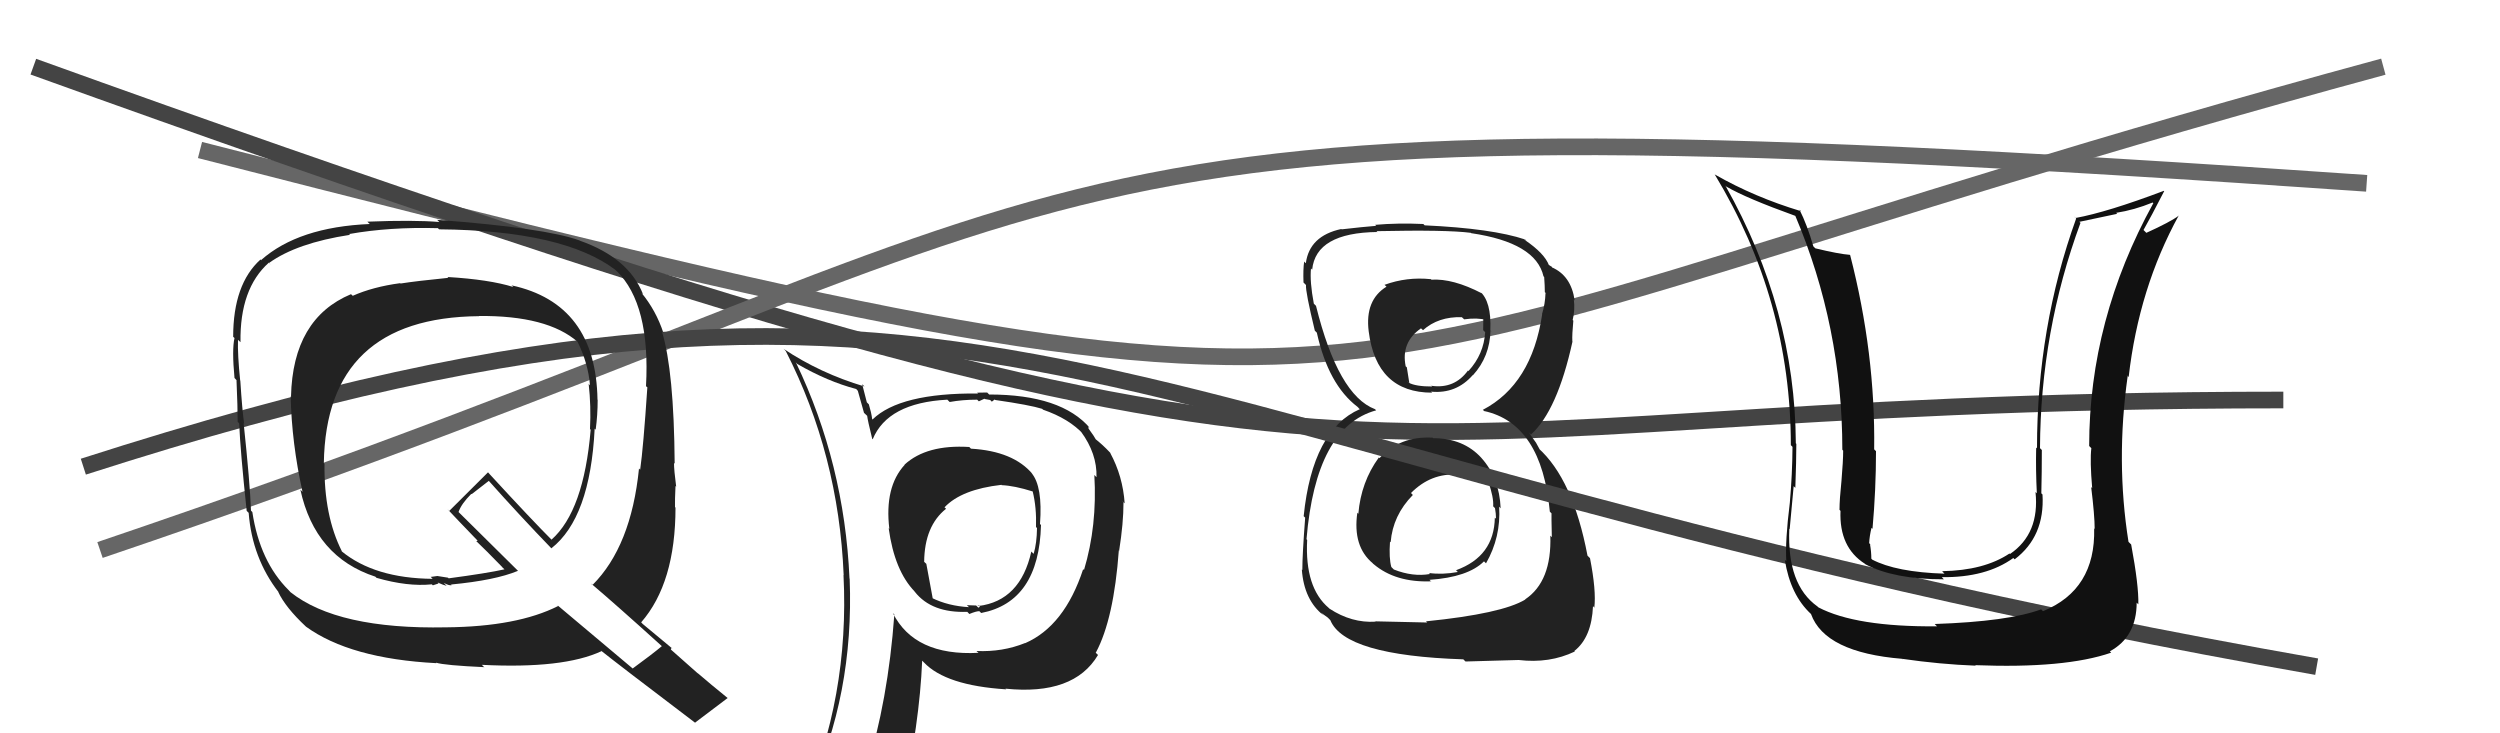 <svg xmlns="http://www.w3.org/2000/svg" width="150" height="44" viewBox="0,0,150,44"><path d="M12 9 C90 29,73 23,143 4" stroke="#666" fill="none"/><path d="M2 4 C88 35,76 24,137 24" stroke="#444" fill="none"/><path d="M6 33 C71 11,56 5,142 11" stroke="#666" fill="none"/><path fill="#222" d="M85.91 26.21L85.84 26.14L85.96 26.26Q83.99 26.15 82.77 27.49L82.84 27.55L82.73 27.45Q81.66 28.92 81.50 30.83L81.44 30.76L81.44 30.76Q81.15 32.79 82.37 33.80L82.37 33.81L82.42 33.85Q83.73 34.96 85.87 34.88L85.89 34.91L85.77 34.79Q88.09 34.63 89.04 33.68L89.15 33.79L89.16 33.80Q90.06 32.23 89.95 30.40L89.94 30.39L90.04 30.50Q89.96 28.66 88.87 27.46L88.80 27.39L88.89 27.48Q87.81 26.29 85.99 26.29ZM85.89 16.79L85.84 16.73L85.85 16.75Q84.41 16.60 83.07 17.09L83.06 17.08L83.19 17.20Q81.89 18.00 82.12 19.87L81.98 19.73L82.12 19.87Q82.58 23.56 85.93 23.56L85.81 23.45L85.87 23.50Q87.38 23.64 88.37 22.50L88.37 22.51L88.38 22.51Q89.39 21.40 89.43 19.83L89.55 19.96L89.42 19.83Q89.50 18.07 88.77 17.46L88.92 17.60L88.91 17.60Q87.18 16.70 85.88 16.78ZM85.61 37.33L85.63 37.35L82.52 37.28L82.53 37.30Q81.10 37.39 79.77 36.52L79.61 36.36L79.73 36.48Q78.28 35.26 78.43 32.40L78.41 32.37L78.39 32.36Q78.95 25.61 82.57 24.62L82.56 24.61L82.50 24.55Q80.29 23.71 78.96 18.35L78.94 18.33L78.83 18.22Q78.58 16.90 78.66 16.10L78.58 16.03L78.73 16.18Q78.95 13.96 82.65 13.92L82.67 13.95L82.59 13.87Q86.80 13.78 88.25 13.97L88.24 13.96L88.27 13.99Q92.15 14.56 92.61 16.58L92.57 16.53L92.65 16.62Q92.69 17.15 92.69 17.53L92.78 17.62L92.73 17.58Q92.71 18.24 92.52 18.85L92.57 18.90L92.53 18.86Q91.90 23.06 88.97 24.59L89.08 24.69L89.04 24.66Q92.50 25.41 92.99 30.70L92.93 30.64L93.09 30.80Q93.08 30.94 93.11 32.23L92.97 32.09L93.02 32.14Q93.11 34.89 91.51 35.96L91.43 35.88L91.52 35.97Q90.12 36.82 85.56 37.28ZM87.84 39.60L87.93 39.69L91.12 39.60L91.12 39.60Q92.97 39.82 94.49 39.09L94.53 39.13L94.46 39.06Q95.50 38.24 95.58 36.37L95.71 36.51L95.66 36.46Q95.78 35.43 95.40 33.49L95.35 33.44L95.25 33.34Q94.38 28.74 92.28 26.87L92.39 26.98L92.16 26.56L91.96 26.28L91.73 25.94L91.86 26.07Q93.44 24.64 94.35 20.49L94.40 20.54L94.34 20.48Q94.32 20.08 94.40 19.24L94.38 19.22L94.36 19.20Q94.51 18.59 94.43 17.98L94.35 17.90L94.48 18.03Q94.27 16.53 93.09 16.03L93.11 16.06L93.12 16.02L92.88 15.86L92.94 15.92Q92.67 15.20 91.49 14.40L91.43 14.33L91.60 14.47L91.51 14.37Q89.55 13.71 85.48 13.52L85.53 13.57L85.40 13.44Q83.88 13.37 82.51 13.49L82.48 13.46L82.57 13.55Q81.80 13.61 80.50 13.76L80.53 13.79L80.48 13.74Q78.57 14.15 78.35 15.79L78.32 15.77L78.25 15.69Q78.18 16.15 78.21 16.95L78.19 16.93L78.36 17.10Q78.32 17.48 78.89 19.84L78.92 19.87L79.01 19.96Q79.70 23.08 81.45 24.41L81.51 24.47L81.52 24.49L81.59 24.55Q78.75 25.79 78.22 30.97L78.27 31.02L78.31 31.06Q78.14 33.29 78.14 34.20L78.05 34.11L78.11 34.17Q78.24 36.01 79.42 36.93L79.27 36.78L79.27 36.77Q79.39 36.86 79.66 37.05L79.81 37.20L79.82 37.21Q80.68 39.33 87.80 39.56ZM87.61 28.63L87.46 28.48L87.55 28.57Q88.54 28.57 89.41 29.03L89.22 28.83L89.30 28.91Q89.63 29.85 89.59 30.38L89.61 30.40L89.70 30.49Q89.76 30.82 89.76 31.12L89.75 31.11L89.69 31.06Q89.65 33.38 87.37 34.21L87.34 34.19L87.47 34.32Q86.54 34.49 85.74 34.38L85.79 34.43L85.80 34.44Q84.77 34.62 83.63 34.17L83.47 34.01L83.48 34.02Q83.33 33.49 83.40 32.50L83.47 32.56L83.44 32.53Q83.57 30.92 84.77 29.70L84.66 29.58L84.66 29.58Q85.86 28.37 87.46 28.48ZM87.74 19.06L87.72 19.04L87.85 19.16Q88.64 19.05 89.18 19.20L89.00 19.02L88.99 19.81L89.11 19.93Q89.03 21.25 88.11 22.26L88.12 22.28L88.08 22.23Q87.27 23.34 85.90 23.15L85.79 23.05L85.93 23.19Q84.94 23.19 84.52 22.96L84.39 22.83L84.56 22.99Q84.52 22.73 84.41 22.04L84.30 21.94L84.34 21.97Q84.05 20.54 85.26 19.70L85.27 19.71L85.38 19.81Q86.30 18.99 87.71 19.03Z"/><path d="M5 28 C61 10,65 27,139 40" stroke="#444" fill="none"/><path fill="#111" d="M125.61 31.66L125.73 31.79L125.65 31.71Q125.74 35.38 122.58 36.67L122.53 36.62L122.47 36.56Q120.50 37.29 116.08 37.44L116.21 37.57L116.22 37.58Q111.35 37.62 109.10 36.44L109.20 36.53L109.05 36.39Q107.21 35.08 107.36 31.73L107.51 31.87L107.38 31.75Q107.43 31.15 107.62 29.17L107.70 29.25L107.72 29.27Q107.78 27.62 107.78 26.63L107.82 26.67L107.75 26.60Q107.71 18.56 103.52 11.13L103.63 11.25L103.59 11.20Q104.77 11.89 107.74 12.96L107.66 12.87L107.71 12.93Q110.54 19.60 110.54 26.98L110.58 27.03L110.59 27.04Q110.59 27.65 110.49 28.83L110.60 28.94L110.49 28.83Q110.37 29.98 110.37 30.59L110.48 30.70L110.43 30.65Q110.34 32.84 111.90 33.83L111.91 33.84L111.93 33.86Q113.66 34.76 116.63 34.76L116.52 34.64L116.51 34.63Q119.17 34.66 120.80 33.48L120.92 33.60L120.88 33.56Q122.70 32.18 122.55 29.67L122.64 29.76L122.48 29.60Q122.51 28.33 122.51 27.00L122.43 26.92L122.40 26.89Q122.43 19.88 124.83 13.37L124.76 13.31L127.03 12.83L126.97 12.77Q128.06 12.60 129.16 12.15L129.09 12.08L129.20 12.19Q125.35 19.18 125.35 26.76L125.35 26.76L125.48 26.89Q125.39 27.64 125.53 29.28L125.53 29.29L125.47 29.22Q125.68 30.93 125.68 31.73ZM127.81 32.61L127.87 32.67L127.71 32.51Q126.94 27.67 127.66 22.57L127.58 22.48L127.72 22.62Q128.33 17.29 130.73 12.92L130.75 12.94L130.74 12.93Q130.22 13.32 128.78 13.97L128.75 13.94L128.61 13.80Q129.05 13.03 129.85 11.47L129.85 11.46L129.83 11.45Q126.44 12.73 124.53 13.08L124.42 12.96L124.57 13.11Q122.22 19.63 122.22 26.90L122.13 26.81L122.17 26.85Q122.14 28.19 122.21 29.60L122.32 29.71L122.13 29.52Q122.39 32.02 120.60 33.24L120.55 33.19L120.57 33.21Q119.04 34.23 116.53 34.27L116.61 34.36L116.67 34.42Q113.77 34.33 112.32 33.57L112.45 33.70L112.28 33.52Q112.28 33.10 112.20 32.65L112.31 32.75L112.15 32.59Q112.17 32.16 112.29 31.67L112.22 31.60L112.35 31.73Q112.56 29.39 112.56 27.07L112.60 27.11L112.45 26.96Q112.53 21.21 111.01 15.31L111.07 15.37L110.99 15.29Q110.33 15.24 108.92 14.90L108.96 14.94L108.80 14.78Q108.43 13.49 107.97 12.58L108.08 12.69L108.06 12.67Q105.29 11.84 102.89 10.47L102.91 10.48L102.88 10.46Q107.45 18.00 107.45 26.72L107.45 26.71L107.55 26.81Q107.54 28.45 107.39 30.16L107.40 30.16L107.39 30.16Q107.10 32.49 107.18 33.67L107.11 33.61L107.09 33.59Q107.42 35.70 108.67 36.85L108.58 36.75L108.66 36.84Q109.49 39.15 114.14 39.53L114.20 39.60L114.13 39.53Q116.41 39.86 118.54 39.94L118.53 39.93L118.51 39.91Q123.90 40.12 126.67 39.16L126.68 39.17L126.59 39.08Q128.20 38.21 128.20 36.15L128.12 36.08L128.30 36.26Q128.33 35.14 127.87 32.67Z"/><path fill="#222" d="M26.85 16.63L26.85 16.62L26.90 16.67Q24.99 16.86 24.04 17.01L24.06 17.03L24.01 16.99Q22.38 17.21 21.16 17.75L21.19 17.77L21.06 17.65Q17.57 19.11 17.46 23.79L17.50 23.83L17.44 23.78Q17.50 26.57 18.15 29.51L18.13 29.49L18.02 29.37Q18.90 33.42 22.52 34.60L22.51 34.59L22.59 34.67Q24.46 35.21 25.91 35.06L25.97 35.12L26.31 35.01L26.26 34.95Q26.61 35.11 26.80 35.15L26.72 35.07L26.62 34.97Q26.95 35.15 27.10 35.11L26.97 34.97L27.07 35.07Q29.71 34.82 31.08 34.25L31.06 34.23L27.39 30.60L27.51 30.73Q27.67 30.24 28.28 29.63L28.30 29.65L29.33 28.85L29.30 28.82Q31.16 30.91 33.14 32.96L33.08 32.90L33.08 32.90Q35.41 31.08 35.68 25.72L35.67 25.71L35.74 25.78Q35.86 24.91 35.86 23.99L35.72 23.86L35.85 23.99Q35.76 18.22 30.69 17.12L30.67 17.09L30.80 17.22Q29.36 16.77 26.85 16.62ZM39.75 38.81L39.74 38.80L39.71 38.77Q39.15 39.24 37.96 40.11L37.95 40.10L33.43 36.30L33.49 36.36Q31.04 37.60 26.77 37.64L26.67 37.53L26.77 37.64Q20.25 37.77 17.43 35.53L17.33 35.42L17.32 35.41Q15.59 33.69 15.14 30.72L15.13 30.71L15.06 30.64Q15.00 28.98 14.62 25.41L14.49 25.28L14.65 25.43Q14.53 24.60 14.42 22.85L14.43 22.86L14.41 22.83Q14.25 21.26 14.28 20.39L14.29 20.40L14.43 20.53Q14.38 17.32 16.13 15.76L16.29 15.92L16.14 15.78Q17.80 14.58 21.00 14.09L20.91 14.00L20.96 14.04Q23.38 13.61 26.28 13.69L26.32 13.74L26.35 13.76Q33.80 13.83 36.92 16.19L37.00 16.27L37.00 16.26Q39.03 18.26 38.76 23.17L38.91 23.31L38.84 23.25Q38.60 26.85 38.41 28.18L38.52 28.29L38.34 28.11Q37.87 32.78 35.55 35.10L35.54 35.10L35.45 35.00Q36.95 36.27 39.69 38.75ZM34.85 14.50L34.72 14.37L34.78 14.43Q32.74 13.68 26.23 13.19L26.21 13.17L26.36 13.32Q24.82 13.19 22.04 13.30L22.14 13.40L22.19 13.44Q17.91 13.62 15.67 15.60L15.70 15.64L15.63 15.57Q13.99 17.05 13.99 20.21L13.98 20.20L14.07 20.28Q13.91 20.97 14.07 22.68L14.24 22.86L14.19 22.81Q14.26 24.43 14.26 25.31L14.39 25.44L14.35 25.40Q14.42 27.07 14.80 30.65L14.88 30.73L14.92 30.77Q15.13 33.49 16.73 35.55L16.67 35.49L16.69 35.51Q17.13 36.45 18.35 37.59L18.25 37.49L18.36 37.60Q21.01 39.52 26.18 39.79L26.18 39.78L26.16 39.76Q26.66 39.92 29.06 40.03L29.08 40.06L28.91 39.89Q33.80 40.14 36.09 39.07L36.08 39.06L36.05 39.03Q37.02 39.81 41.74 43.39L41.61 43.26L41.70 43.36Q42.36 42.87 43.66 41.88L43.67 41.89L43.67 41.89Q42.63 41.05 41.83 40.36L41.91 40.44L40.25 38.97L40.29 38.86L40.36 38.93Q39.75 38.43 38.53 37.41L38.55 37.42L38.47 37.34Q40.53 34.98 40.53 30.45L40.54 30.46L40.50 30.43Q40.49 30.00 40.53 29.16L40.57 29.20L40.57 29.20Q40.44 28.20 40.44 27.78L40.61 27.95L40.48 27.82Q40.44 22.26 39.72 19.90L39.87 20.05L39.81 19.99Q39.36 18.62 38.48 17.56L38.56 17.64L38.58 17.65Q37.72 15.47 34.79 14.44ZM28.87 19.10L28.81 19.04L28.73 18.96Q32.84 18.92 34.67 20.52L34.62 20.47L34.65 20.50Q35.29 21.79 35.40 23.12L35.37 23.09L35.32 23.03Q35.47 24.37 35.40 25.74L35.39 25.74L35.44 25.78Q35.03 30.66 33.09 32.38L33.11 32.40L33.18 32.47Q31.90 31.19 29.38 28.45L29.30 28.36L29.28 28.34Q28.51 29.10 26.95 30.66L26.87 30.58L26.87 30.57Q27.44 31.18 28.58 32.36L28.66 32.44L28.57 32.47L28.59 32.48Q29.10 32.96 30.13 34.02L30.14 34.04L30.27 34.16Q29.24 34.39 26.92 34.70L26.88 34.66L26.24 34.56L25.88 34.61L25.84 34.61L25.96 34.73Q22.47 34.70 20.49 33.07L20.45 33.03L20.52 33.09Q19.43 30.95 19.47 27.82L19.38 27.73L19.43 27.79Q19.57 19.05 28.74 18.97Z"/><path fill="#222" d="M58.21 26.87L58.26 26.93L58.16 26.82Q55.60 26.66 54.27 27.88L54.27 27.88L54.28 27.89Q53.06 29.22 53.36 31.73L53.42 31.79L53.32 31.69Q53.67 34.25 54.89 35.50L54.85 35.46L54.89 35.51Q55.90 36.79 58.04 36.71L58.00 36.67L58.16 36.84Q58.57 36.67 58.76 36.67L58.76 36.67L58.87 36.78Q62.34 36.11 62.46 31.50L62.55 31.59L62.40 31.44Q62.57 29.18 61.89 28.38L61.77 28.26L61.96 28.45Q60.81 27.07 58.26 26.92ZM61.50 38.57L61.62 38.70L61.51 38.58Q60.15 39.13 58.59 39.06L58.61 39.08L58.71 39.17Q54.87 39.37 53.57 36.78L53.48 36.69L53.66 36.87Q53.29 42.02 51.96 46.28L51.95 46.27L51.99 46.31Q50.31 46.91 48.67 47.64L48.64 47.61L48.53 47.50Q51.25 41.69 50.98 34.72L50.96 34.70L50.97 34.71Q50.66 27.81 47.76 21.76L47.70 21.69L47.84 21.84Q49.66 22.89 51.37 23.34L51.47 23.45L51.84 24.77L52.03 24.95Q52.06 25.22 52.33 26.32L52.37 26.37L52.36 26.36Q53.26 24.17 56.84 23.98L56.85 23.99L56.98 24.12Q57.75 23.98 58.63 23.98L58.73 24.08L59.07 23.92L59.08 23.94Q59.22 23.96 59.41 24.00L59.51 24.10L59.68 23.97L59.72 24.00Q61.80 24.30 62.53 24.53L62.51 24.51L62.58 24.58Q64.15 25.12 65.02 26.07L64.97 26.02L64.86 25.90Q65.83 27.22 65.79 28.63L65.65 28.49L65.66 28.50Q65.84 31.54 65.04 34.20L64.90 34.06L64.99 34.15Q63.87 37.56 61.51 38.59ZM65.74 39.16L65.76 39.14L65.76 39.14Q66.83 37.13 67.13 33.02L67.24 33.12L67.15 33.03Q67.41 31.39 67.41 30.14L67.29 30.01L67.48 30.20Q67.37 28.57 66.61 27.17L66.66 27.22L66.59 27.14Q66.16 26.68 65.66 26.29L65.77 26.40L65.60 26.12L65.31 25.71L65.31 25.60L65.41 25.70Q63.69 23.67 59.35 23.67L59.23 23.55L58.63 23.56L58.68 23.61Q53.99 23.57 52.35 25.17L52.31 25.12L52.33 25.14Q52.28 24.75 52.13 24.26L52.01 24.14L51.73 23.05L51.87 23.19Q49.21 22.40 47.00 20.92L47.06 20.97L47.15 21.07Q50.32 27.28 50.62 34.51L50.68 34.57L50.61 34.50Q50.98 41.84 48.12 48.31L48.02 48.20L50.15 47.48L50.04 47.37Q49.74 48.06 49.06 49.62L49.04 49.61L49.09 49.65Q51.90 48.69 54.22 48.35L54.15 48.28L54.11 48.25Q55.18 43.37 55.33 39.64L55.30 39.61L55.44 39.75Q56.75 41.13 60.36 41.36L60.40 41.40L60.33 41.32Q64.43 41.74 65.88 39.30L65.89 39.31ZM60.13 29.14L60.23 29.24L60.10 29.11Q60.86 29.14 61.97 29.49L61.86 29.38L61.96 29.48Q62.20 30.45 62.16 31.63L62.17 31.63L62.22 31.68Q62.21 32.58 62.02 33.23L61.84 33.06L61.88 33.09Q61.22 36.05 58.71 36.36L58.64 36.29L58.90 36.43L58.78 36.31Q58.82 36.42 58.70 36.46L58.57 36.33L58.01 36.31L58.14 36.43Q56.89 36.36 55.90 35.87L55.97 35.94L55.58 33.83L55.45 33.71Q55.47 31.56 56.76 30.53L56.73 30.49L56.67 30.44Q57.69 29.36 60.09 29.09Z"/></svg>